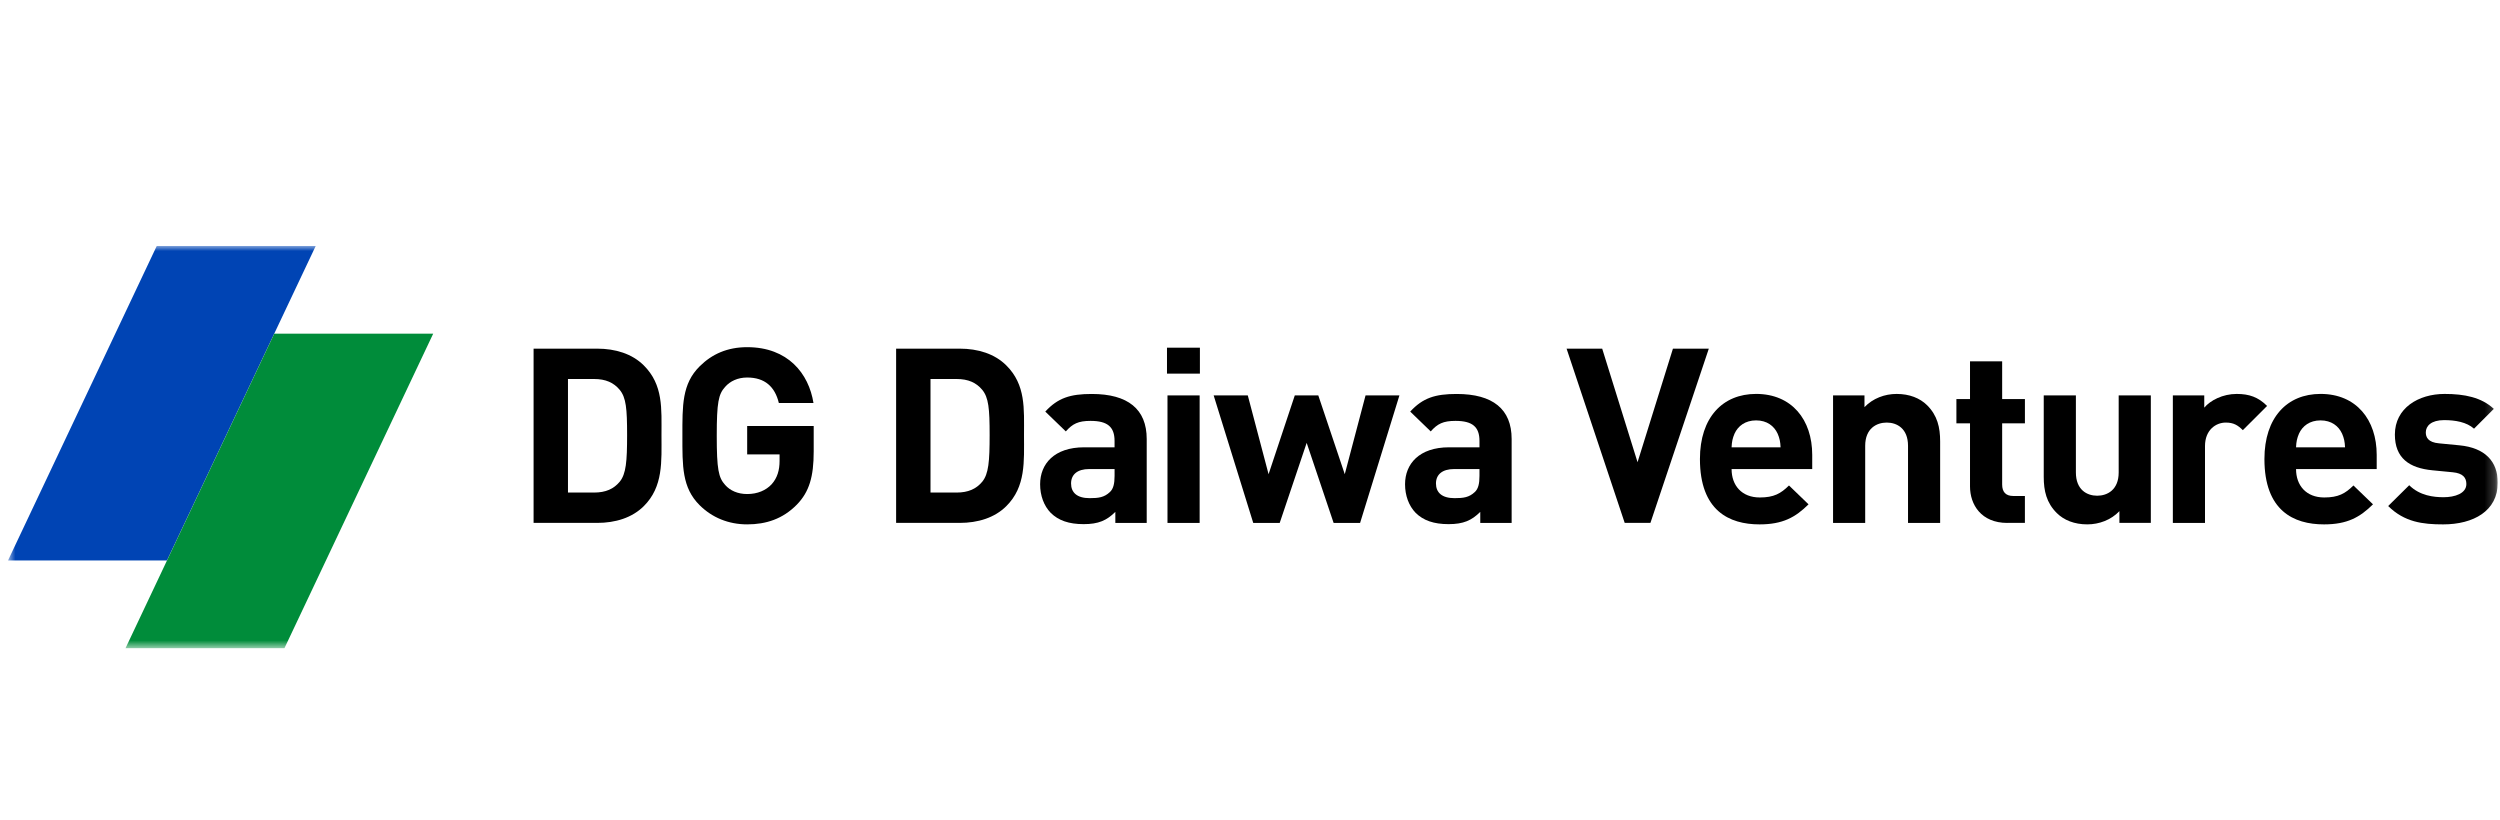 <svg width="244" height="80" viewBox="0 0 244 80" fill="none" xmlns="http://www.w3.org/2000/svg">
<g clip-path="url(#clip0_1038_8956)">
<mask id="mask0_1038_8956" style="mask-type:luminance" maskUnits="userSpaceOnUse" x="0" y="24" width="244" height="40">
<path d="M243.781 24H0.781V63.264H243.781V24Z" fill="white"/>
</mask>
<g mask="url(#mask0_1038_8956)">
<path d="M16.296 54.701H0.781L15.302 24H30.817L16.296 54.701Z" fill="#0044B4"/>
<path d="M27.762 63.264H12.25L26.77 32.563H42.283L27.762 63.264Z" fill="#008C3A"/>
<path d="M62.822 49.411C61.687 50.534 60.068 51.035 58.283 51.035H52.078V34.028H58.283C60.068 34.028 61.687 34.53 62.822 35.652C64.752 37.562 64.561 39.903 64.561 42.46C64.561 45.017 64.754 47.502 62.822 49.411ZM60.48 38.042C59.899 37.349 59.128 36.99 57.969 36.99H55.434V48.074H57.969C59.128 48.074 59.899 47.715 60.48 47.022C61.107 46.258 61.205 45.039 61.205 42.46C61.205 39.882 61.109 38.805 60.48 38.042Z" fill="black"/>
<path d="M77.779 49.245C76.402 50.653 74.761 51.179 72.926 51.179C71.092 51.179 69.497 50.51 68.292 49.315C66.553 47.595 66.602 45.469 66.602 42.532C66.602 39.594 66.553 37.468 68.292 35.748C69.499 34.553 70.996 33.884 72.926 33.884C76.909 33.884 78.937 36.465 79.395 39.33H76.015C75.628 37.73 74.638 36.846 72.924 36.846C72.005 36.846 71.258 37.204 70.776 37.755C70.124 38.472 69.955 39.26 69.955 42.532C69.955 45.803 70.124 46.615 70.776 47.333C71.258 47.883 72.008 48.218 72.924 48.218C73.938 48.218 74.758 47.859 75.314 47.263C75.871 46.642 76.086 45.876 76.086 44.994V44.349H72.924V41.579H79.417V44.063C79.417 46.523 78.984 48.004 77.776 49.248L77.779 49.245Z" fill="black"/>
<path d="M98.204 49.411C97.07 50.534 95.451 51.035 93.665 51.035H87.461V34.028H93.665C95.451 34.028 97.07 34.53 98.204 35.652C100.135 37.562 99.943 39.903 99.943 42.46C99.943 45.017 100.137 47.502 98.204 49.411ZM95.863 38.042C95.282 37.349 94.51 36.99 93.352 36.99H90.817V48.074H93.352C94.51 48.074 95.282 47.715 95.863 47.022C96.49 46.258 96.588 45.039 96.588 42.46C96.588 39.882 96.492 38.805 95.863 38.042Z" fill="black"/>
<path d="M108.857 51.034V49.961C108.012 50.797 107.216 51.156 105.765 51.156C104.315 51.156 103.304 50.797 102.554 50.058C101.878 49.364 101.516 48.361 101.516 47.263C101.516 45.281 102.892 43.657 105.812 43.657H108.781V43.036C108.781 41.674 108.105 41.078 106.439 41.078C105.231 41.078 104.678 41.364 104.024 42.106L102.02 40.171C103.252 38.834 104.458 38.451 106.559 38.451C110.084 38.451 111.919 39.931 111.919 42.845V51.039H108.852L108.857 51.034ZM108.783 45.78H106.297C105.163 45.78 104.536 46.306 104.536 47.188C104.536 48.07 105.114 48.62 106.346 48.62C107.216 48.62 107.772 48.548 108.325 48.024C108.663 47.714 108.783 47.212 108.783 46.446V45.778V45.78Z" fill="black"/>
<path d="M113.898 36.466V33.934H117.11V36.466H113.898ZM113.947 51.038V38.592H117.085V51.038H113.947Z" fill="black"/>
<path d="M132.746 51.036H130.161L127.531 43.224L124.9 51.036H122.316L118.453 38.59H121.784L123.813 46.283L126.372 38.59H128.665L131.249 46.283L133.278 38.59H136.584L132.746 51.036Z" fill="black"/>
<path d="M144.474 51.034V49.961C143.629 50.797 142.832 51.156 141.382 51.156C139.933 51.156 138.921 50.797 138.171 50.058C137.496 49.364 137.133 48.361 137.133 47.263C137.133 45.281 138.509 43.657 141.428 43.657H144.397V43.036C144.397 41.674 143.722 41.078 142.056 41.078C140.848 41.078 140.292 41.364 139.64 42.106L137.637 40.171C138.869 38.834 140.074 38.451 142.175 38.451C145.701 38.451 147.536 39.931 147.536 42.845V51.039H144.469L144.474 51.034ZM144.4 45.78H141.914C140.78 45.78 140.15 46.306 140.15 47.188C140.15 48.07 140.731 48.62 141.96 48.62C142.829 48.62 143.383 48.548 143.939 48.024C144.278 47.714 144.397 47.212 144.397 46.446V45.778L144.4 45.78Z" fill="black"/>
<path d="M161.082 51.035H158.571L152.898 34.028H156.374L159.825 45.112L163.279 34.028H166.78L161.082 51.035Z" fill="black"/>
<path d="M169.003 45.783C169.003 47.382 169.993 48.553 171.757 48.553C173.133 48.553 173.809 48.17 174.605 47.382L176.513 49.222C175.235 50.487 174.002 51.18 171.732 51.18C168.764 51.18 165.914 49.842 165.914 44.801C165.914 40.739 168.136 38.446 171.394 38.446C174.894 38.446 176.873 40.979 176.873 44.394V45.78H169.003V45.783ZM173.493 42.319C173.155 41.578 172.455 41.03 171.394 41.03C170.333 41.03 169.63 41.58 169.292 42.319C169.098 42.773 169.027 43.107 169.003 43.657H173.784C173.76 43.107 173.689 42.773 173.495 42.319H173.493Z" fill="black"/>
<path d="M186.223 51.037V43.511C186.223 41.815 185.135 41.243 184.146 41.243C183.156 41.243 182.043 41.815 182.043 43.511V51.037H178.906V38.591H181.973V39.738C182.793 38.877 183.952 38.448 185.111 38.448C186.364 38.448 187.379 38.855 188.08 39.546C189.093 40.55 189.358 41.72 189.358 43.082V51.037H186.22H186.223Z" fill="black"/>
<path d="M195.918 51.038C193.358 51.038 192.273 49.246 192.273 47.477V41.314H190.945V38.948H192.273V35.269H195.411V38.948H197.632V41.314H195.411V47.286C195.411 48.003 195.748 48.408 196.496 48.408H197.63V51.035H195.915L195.918 51.038Z" fill="black"/>
<path d="M206.854 51.036V49.889C206.033 50.75 204.875 51.179 203.717 51.179C202.46 51.179 201.448 50.772 200.748 50.079C199.734 49.075 199.469 47.904 199.469 46.542V38.588H202.607V46.113C202.607 47.81 203.692 48.382 204.684 48.382C205.676 48.382 206.783 47.81 206.783 46.113V38.588H209.921V51.033H206.854V51.036Z" fill="black"/>
<path d="M218.901 41.984C218.419 41.507 218.008 41.243 217.236 41.243C216.27 41.243 215.208 41.96 215.208 43.536V51.037H212.07V38.591H215.136V39.786C215.739 39.069 216.947 38.448 218.299 38.448C219.531 38.448 220.4 38.758 221.268 39.619L218.901 41.984Z" fill="black"/>
<path d="M224.094 45.783C224.094 47.382 225.083 48.553 226.847 48.553C228.224 48.553 228.9 48.17 229.695 47.382L231.604 49.222C230.325 50.487 229.093 51.18 226.825 51.18C223.856 51.18 221.008 49.842 221.008 44.801C221.008 40.739 223.229 38.446 226.487 38.446C229.987 38.446 231.966 40.979 231.966 44.394V45.78H224.097L224.094 45.783ZM228.583 42.319C228.246 41.578 227.545 41.03 226.484 41.03C225.424 41.03 224.721 41.58 224.383 42.319C224.19 42.773 224.118 43.107 224.094 43.657H228.876C228.85 43.107 228.78 42.773 228.586 42.319H228.583Z" fill="black"/>
<path d="M238.445 51.18C236.466 51.18 234.678 50.964 233.086 49.389L235.139 47.358C236.177 48.385 237.53 48.528 238.495 48.528C239.583 48.528 240.717 48.17 240.717 47.239C240.717 46.618 240.378 46.187 239.389 46.093L237.409 45.901C235.141 45.685 233.74 44.706 233.74 42.413C233.74 39.832 236.033 38.448 238.593 38.448C240.548 38.448 242.191 38.783 243.396 39.905L241.466 41.839C240.741 41.194 239.631 41.003 238.544 41.003C237.287 41.003 236.758 41.577 236.758 42.198C236.758 42.651 236.952 43.177 238.061 43.271L240.04 43.463C242.527 43.703 243.783 45.017 243.783 47.118C243.783 49.864 241.417 51.18 238.448 51.18H238.445Z" fill="black"/>
</g>
</g>
<defs>
<clipPath id="clip0_1038_8956">
<rect width="243" height="40" fill="white" transform="translate(0.781 24)"/>
</clipPath>
</defs>
</svg>
